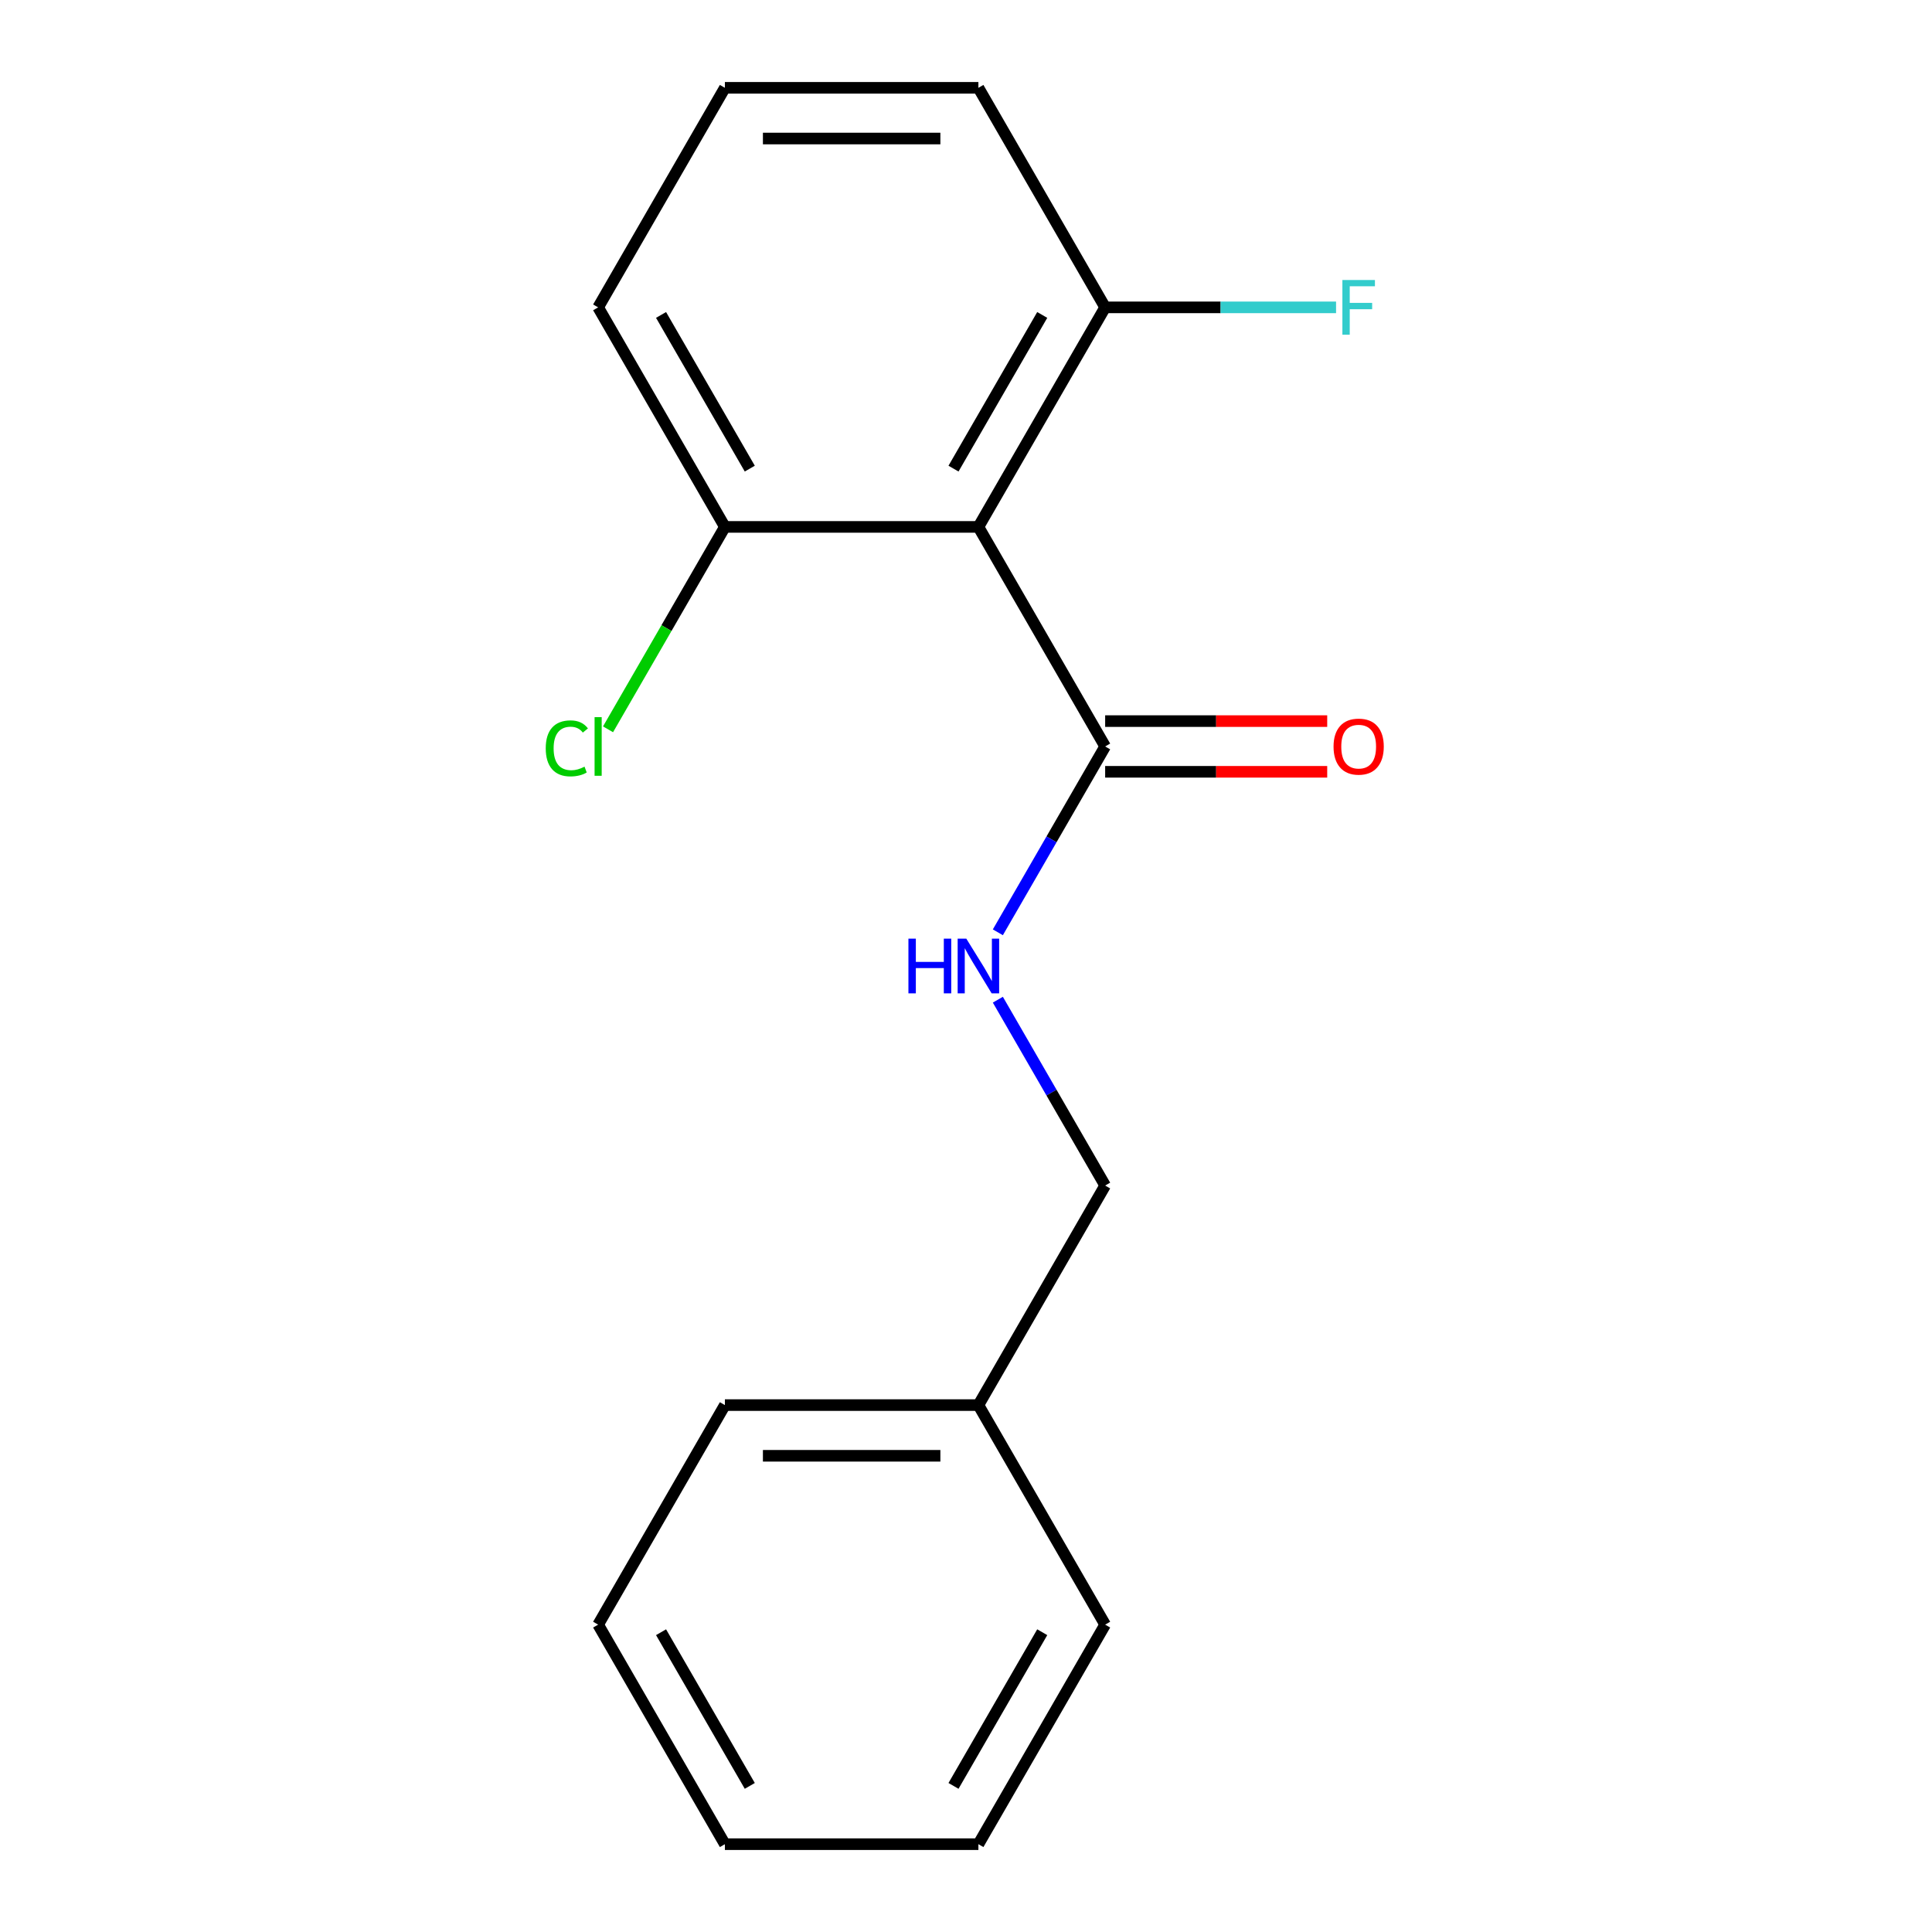 <?xml version='1.0' encoding='iso-8859-1'?>
<svg version='1.1' baseProfile='full'
              xmlns='http://www.w3.org/2000/svg'
                      xmlns:rdkit='http://www.rdkit.org/xml'
                      xmlns:xlink='http://www.w3.org/1999/xlink'
                  xml:space='preserve'
width='1000px' height='1000px' viewBox='0 0 1000 1000'>
<!-- END OF HEADER -->
<rect style='opacity:1.0;fill:#FFFFFF;stroke:none' width='1000' height='1000' x='0' y='0'> </rect>
<path class='bond-0' d='M 506.418,272.727 L 572.026,386.364' style='fill:none;fill-rule:evenodd;stroke:#000000;stroke-width:6px;stroke-linecap:butt;stroke-linejoin:miter;stroke-opacity:1' />
<path class='bond-2' d='M 506.418,272.727 L 572.026,159.091' style='fill:none;fill-rule:evenodd;stroke:#000000;stroke-width:6px;stroke-linecap:butt;stroke-linejoin:miter;stroke-opacity:1' />
<path class='bond-2' d='M 493.532,242.56 L 539.458,163.015' style='fill:none;fill-rule:evenodd;stroke:#000000;stroke-width:6px;stroke-linecap:butt;stroke-linejoin:miter;stroke-opacity:1' />
<path class='bond-3' d='M 506.418,272.727 L 375.202,272.727' style='fill:none;fill-rule:evenodd;stroke:#000000;stroke-width:6px;stroke-linecap:butt;stroke-linejoin:miter;stroke-opacity:1' />
<path class='bond-1' d='M 572.026,386.364 L 544.257,434.462' style='fill:none;fill-rule:evenodd;stroke:#000000;stroke-width:6px;stroke-linecap:butt;stroke-linejoin:miter;stroke-opacity:1' />
<path class='bond-1' d='M 544.257,434.462 L 516.487,482.56' style='fill:none;fill-rule:evenodd;stroke:#0000FF;stroke-width:6px;stroke-linecap:butt;stroke-linejoin:miter;stroke-opacity:1' />
<path class='bond-4' d='M 572.026,399.485 L 629.494,399.485' style='fill:none;fill-rule:evenodd;stroke:#000000;stroke-width:6px;stroke-linecap:butt;stroke-linejoin:miter;stroke-opacity:1' />
<path class='bond-4' d='M 629.494,399.485 L 686.962,399.485' style='fill:none;fill-rule:evenodd;stroke:#FF0000;stroke-width:6px;stroke-linecap:butt;stroke-linejoin:miter;stroke-opacity:1' />
<path class='bond-4' d='M 572.026,373.242 L 629.494,373.242' style='fill:none;fill-rule:evenodd;stroke:#000000;stroke-width:6px;stroke-linecap:butt;stroke-linejoin:miter;stroke-opacity:1' />
<path class='bond-4' d='M 629.494,373.242 L 686.962,373.242' style='fill:none;fill-rule:evenodd;stroke:#FF0000;stroke-width:6px;stroke-linecap:butt;stroke-linejoin:miter;stroke-opacity:1' />
<path class='bond-5' d='M 516.487,517.44 L 544.257,565.538' style='fill:none;fill-rule:evenodd;stroke:#0000FF;stroke-width:6px;stroke-linecap:butt;stroke-linejoin:miter;stroke-opacity:1' />
<path class='bond-5' d='M 544.257,565.538 L 572.026,613.636' style='fill:none;fill-rule:evenodd;stroke:#000000;stroke-width:6px;stroke-linecap:butt;stroke-linejoin:miter;stroke-opacity:1' />
<path class='bond-7' d='M 572.026,159.091 L 631.784,159.091' style='fill:none;fill-rule:evenodd;stroke:#000000;stroke-width:6px;stroke-linecap:butt;stroke-linejoin:miter;stroke-opacity:1' />
<path class='bond-7' d='M 631.784,159.091 L 691.542,159.091' style='fill:none;fill-rule:evenodd;stroke:#33CCCC;stroke-width:6px;stroke-linecap:butt;stroke-linejoin:miter;stroke-opacity:1' />
<path class='bond-11' d='M 572.026,159.091 L 506.418,45.455' style='fill:none;fill-rule:evenodd;stroke:#000000;stroke-width:6px;stroke-linecap:butt;stroke-linejoin:miter;stroke-opacity:1' />
<path class='bond-6' d='M 375.202,272.727 L 344.958,325.111' style='fill:none;fill-rule:evenodd;stroke:#000000;stroke-width:6px;stroke-linecap:butt;stroke-linejoin:miter;stroke-opacity:1' />
<path class='bond-6' d='M 344.958,325.111 L 314.715,377.495' style='fill:none;fill-rule:evenodd;stroke:#00CC00;stroke-width:6px;stroke-linecap:butt;stroke-linejoin:miter;stroke-opacity:1' />
<path class='bond-10' d='M 375.202,272.727 L 309.594,159.091' style='fill:none;fill-rule:evenodd;stroke:#000000;stroke-width:6px;stroke-linecap:butt;stroke-linejoin:miter;stroke-opacity:1' />
<path class='bond-10' d='M 388.088,242.56 L 342.163,163.015' style='fill:none;fill-rule:evenodd;stroke:#000000;stroke-width:6px;stroke-linecap:butt;stroke-linejoin:miter;stroke-opacity:1' />
<path class='bond-8' d='M 572.026,613.636 L 506.418,727.273' style='fill:none;fill-rule:evenodd;stroke:#000000;stroke-width:6px;stroke-linecap:butt;stroke-linejoin:miter;stroke-opacity:1' />
<path class='bond-12' d='M 506.418,727.273 L 375.202,727.273' style='fill:none;fill-rule:evenodd;stroke:#000000;stroke-width:6px;stroke-linecap:butt;stroke-linejoin:miter;stroke-opacity:1' />
<path class='bond-12' d='M 486.736,753.516 L 394.885,753.516' style='fill:none;fill-rule:evenodd;stroke:#000000;stroke-width:6px;stroke-linecap:butt;stroke-linejoin:miter;stroke-opacity:1' />
<path class='bond-13' d='M 506.418,727.273 L 572.026,840.909' style='fill:none;fill-rule:evenodd;stroke:#000000;stroke-width:6px;stroke-linecap:butt;stroke-linejoin:miter;stroke-opacity:1' />
<path class='bond-9' d='M 375.202,45.455 L 506.418,45.455' style='fill:none;fill-rule:evenodd;stroke:#000000;stroke-width:6px;stroke-linecap:butt;stroke-linejoin:miter;stroke-opacity:1' />
<path class='bond-9' d='M 394.885,71.698 L 486.736,71.698' style='fill:none;fill-rule:evenodd;stroke:#000000;stroke-width:6px;stroke-linecap:butt;stroke-linejoin:miter;stroke-opacity:1' />
<path class='bond-17' d='M 375.202,45.455 L 309.594,159.091' style='fill:none;fill-rule:evenodd;stroke:#000000;stroke-width:6px;stroke-linecap:butt;stroke-linejoin:miter;stroke-opacity:1' />
<path class='bond-15' d='M 375.202,727.273 L 309.594,840.909' style='fill:none;fill-rule:evenodd;stroke:#000000;stroke-width:6px;stroke-linecap:butt;stroke-linejoin:miter;stroke-opacity:1' />
<path class='bond-14' d='M 572.026,840.909 L 506.418,954.545' style='fill:none;fill-rule:evenodd;stroke:#000000;stroke-width:6px;stroke-linecap:butt;stroke-linejoin:miter;stroke-opacity:1' />
<path class='bond-14' d='M 539.458,844.833 L 493.532,924.378' style='fill:none;fill-rule:evenodd;stroke:#000000;stroke-width:6px;stroke-linecap:butt;stroke-linejoin:miter;stroke-opacity:1' />
<path class='bond-18' d='M 506.418,954.545 L 375.202,954.545' style='fill:none;fill-rule:evenodd;stroke:#000000;stroke-width:6px;stroke-linecap:butt;stroke-linejoin:miter;stroke-opacity:1' />
<path class='bond-16' d='M 309.594,840.909 L 375.202,954.545' style='fill:none;fill-rule:evenodd;stroke:#000000;stroke-width:6px;stroke-linecap:butt;stroke-linejoin:miter;stroke-opacity:1' />
<path class='bond-16' d='M 342.163,844.833 L 388.088,924.378' style='fill:none;fill-rule:evenodd;stroke:#000000;stroke-width:6px;stroke-linecap:butt;stroke-linejoin:miter;stroke-opacity:1' />
<path  class='atom-2' d='M 470.198 485.84
L 474.038 485.84
L 474.038 497.88
L 488.518 497.88
L 488.518 485.84
L 492.358 485.84
L 492.358 514.16
L 488.518 514.16
L 488.518 501.08
L 474.038 501.08
L 474.038 514.16
L 470.198 514.16
L 470.198 485.84
' fill='#0000FF'/>
<path  class='atom-2' d='M 500.158 485.84
L 509.438 500.84
Q 510.358 502.32, 511.838 505
Q 513.318 507.68, 513.398 507.84
L 513.398 485.84
L 517.158 485.84
L 517.158 514.16
L 513.278 514.16
L 503.318 497.76
Q 502.158 495.84, 500.918 493.64
Q 499.718 491.44, 499.358 490.76
L 499.358 514.16
L 495.678 514.16
L 495.678 485.84
L 500.158 485.84
' fill='#0000FF'/>
<path  class='atom-5' d='M 690.242 386.444
Q 690.242 379.644, 693.602 375.844
Q 696.962 372.044, 703.242 372.044
Q 709.522 372.044, 712.882 375.844
Q 716.242 379.644, 716.242 386.444
Q 716.242 393.324, 712.842 397.244
Q 709.442 401.124, 703.242 401.124
Q 697.002 401.124, 693.602 397.244
Q 690.242 393.364, 690.242 386.444
M 703.242 397.924
Q 707.562 397.924, 709.882 395.044
Q 712.242 392.124, 712.242 386.444
Q 712.242 380.884, 709.882 378.084
Q 707.562 375.244, 703.242 375.244
Q 698.922 375.244, 696.562 378.044
Q 694.242 380.844, 694.242 386.444
Q 694.242 392.164, 696.562 395.044
Q 698.922 397.924, 703.242 397.924
' fill='#FF0000'/>
<path  class='atom-7' d='M 282.474 387.344
Q 282.474 380.304, 285.754 376.624
Q 289.074 372.904, 295.354 372.904
Q 301.194 372.904, 304.314 377.024
L 301.674 379.184
Q 299.394 376.184, 295.354 376.184
Q 291.074 376.184, 288.794 379.064
Q 286.554 381.904, 286.554 387.344
Q 286.554 392.944, 288.874 395.824
Q 291.234 398.704, 295.794 398.704
Q 298.914 398.704, 302.554 396.824
L 303.674 399.824
Q 302.194 400.784, 299.954 401.344
Q 297.714 401.904, 295.234 401.904
Q 289.074 401.904, 285.754 398.144
Q 282.474 394.384, 282.474 387.344
' fill='#00CC00'/>
<path  class='atom-7' d='M 307.754 371.184
L 311.434 371.184
L 311.434 401.544
L 307.754 401.544
L 307.754 371.184
' fill='#00CC00'/>
<path  class='atom-8' d='M 694.822 144.931
L 711.662 144.931
L 711.662 148.171
L 698.622 148.171
L 698.622 156.771
L 710.222 156.771
L 710.222 160.051
L 698.622 160.051
L 698.622 173.251
L 694.822 173.251
L 694.822 144.931
' fill='#33CCCC'/>
</svg>
